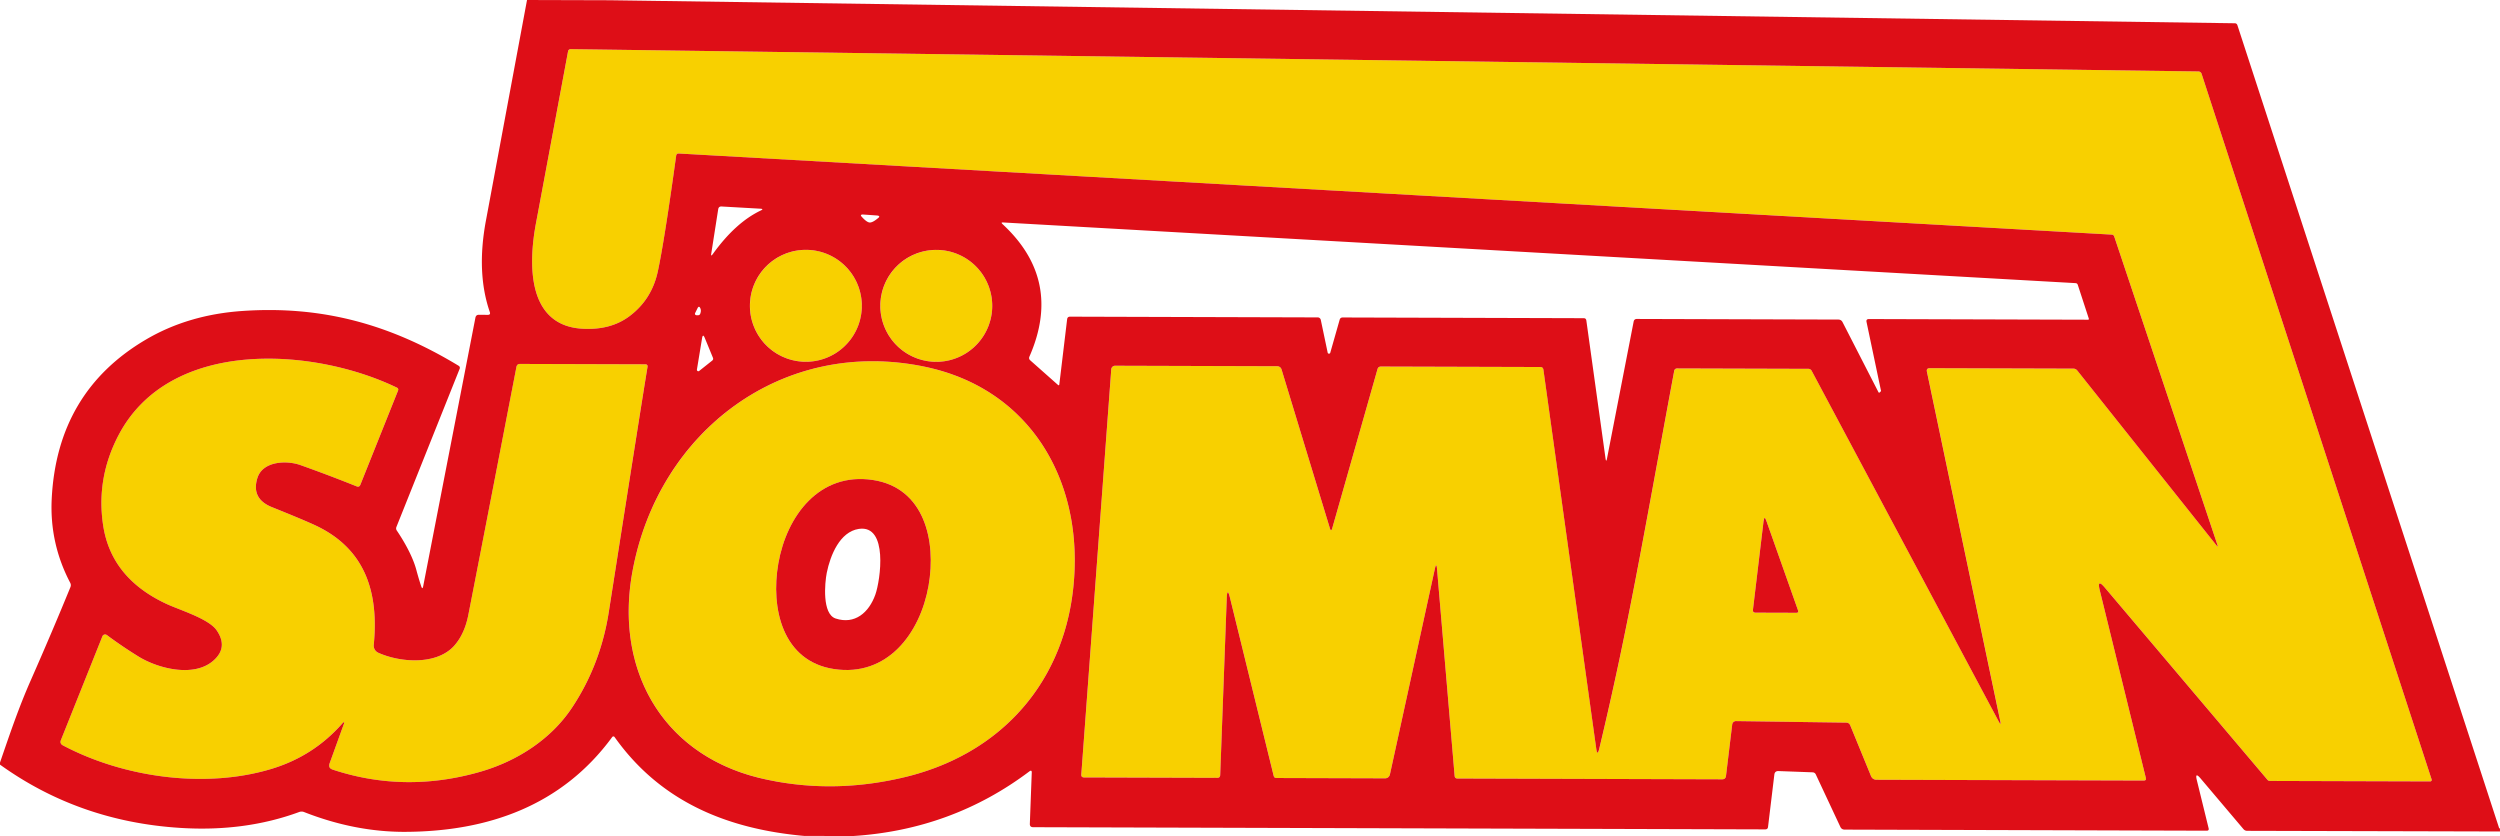 <?xml version="1.0" encoding="UTF-8" standalone="no"?> <svg xmlns="http://www.w3.org/2000/svg" xmlns:svg="http://www.w3.org/2000/svg" width="132.282mm" height="44.237mm" viewBox="0 0 132.282 44.237" version="1.1" id="svg1" xml:space="preserve"><defs id="defs1"></defs><g id="layer1" transform="translate(-37.517,-96.732)"><g id="g6" transform="translate(-1.31,-29.56)"><g id="g7" transform="rotate(0.172,105.028,148.5)"><g id="g4"><path fill="#f8d000" d="m 156.177,154.969 -5.511,-16.306 a 0.14,0.14 0 0 0 -0.124,-0.093 l -75.835,-4.064 q -0.124,-0.008 -0.143,0.116 -0.611,4.535 -0.953,6.13 -0.315,1.476 -1.479,2.36 -0.99,0.751 -2.463,0.683 c -2.947,-0.135 -2.929,-3.347 -2.503,-5.63 q 0.101,-0.532 1.662,-9.054 a 0.138,0.135 5.9 0 1 0.138,-0.111 l 86.132,0.923 a 0.177,0.175 80.9 0 1 0.167,0.122 l 12.285,37.304 a 0.079,0.079 0 0 1 -0.077,0.103 h -8.48 a 0.167,0.175 71.1 0 1 -0.132,-0.061 l -8.636,-10.144 q -0.423,-0.497 -0.267,0.138 l 2.469,9.927 q 0.034,0.14 -0.111,0.14 h -14.129 q -0.222,0 -0.307,-0.206 l -1.101,-2.664 q -0.061,-0.148 -0.22,-0.148 l -5.823,-0.064 a 0.201,0.204 3.7 0 0 -0.204,0.18 l -0.32,2.72 q -0.021,0.183 -0.204,0.183 h -14.007 q -0.135,0 -0.148,-0.135 l -0.963,-10.933 q -0.034,-0.407 -0.119,-0.008 l -2.342,10.872 a 0.259,0.262 6.2 0 1 -0.254,0.206 h -5.749 q -0.119,0 -0.148,-0.116 l -2.336,-9.398 q -0.151,-0.614 -0.175,0.018 l -0.318,9.345 q -0.005,0.151 -0.156,0.151 h -7.046 q -0.159,0 -0.148,-0.159 l 1.521,-21.439 a 0.204,0.204 0 0 1 0.204,-0.191 h 8.578 a 0.235,0.238 81.8 0 1 0.228,0.169 l 2.582,8.393 q 0.066,0.214 0.127,-0.003 l 2.368,-8.419 q 0.04,-0.14 0.185,-0.14 h 8.432 q 0.143,0 0.164,0.14 l 2.855,20.037 q 0.061,0.437 0.161,0.008 c 1.535,-6.525 2.249,-10.943 3.903,-19.992 q 0.024,-0.14 0.167,-0.14 h 6.935 a 0.198,0.196 76.1 0 1 0.175,0.106 l 9.954,18.526 q 0.138,0.257 0.077,-0.029 l -3.934,-18.468 q -0.04,-0.188 0.153,-0.188 h 7.588 q 0.135,0 0.22,0.106 l 7.387,9.223 q 0.103,0.13 0.05,-0.026 z m -23.871,-1.199 q -0.108,-0.307 -0.148,0.016 l -0.548,4.694 q -0.018,0.151 0.132,0.151 h 2.175 q 0.124,0 0.082,-0.119 z" id="path9" style="stroke-width:0.265"></path><circle fill="#f8d000" cx="81.451" cy="142.544" r="2.961" id="circle9" style="stroke-width:0.265"></circle><circle fill="#f8d000" cx="88.351" cy="142.526" r="2.961" id="circle10" style="stroke-width:0.265"></circle><path fill="#f8d000" d="m 56.971,164.735 q -1.487,1.693 -3.657,2.376 c -3.506,1.101 -7.858,0.521 -11.11,-1.191 q -0.177,-0.095 -0.103,-0.283 l 2.178,-5.495 a 0.156,0.153 29.1 0 1 0.235,-0.066 q 0.823,0.609 1.693,1.14 c 1.032,0.627 2.913,1.101 3.937,0.206 q 0.807,-0.701 0.183,-1.609 c -0.426,-0.622 -1.979,-1.074 -2.686,-1.405 q -2.916,-1.355 -3.342,-4.146 -0.381,-2.482 0.799,-4.757 c 2.701,-5.202 10.329,-4.673 14.719,-2.569 q 0.108,0.05 0.064,0.164 l -1.976,4.982 q -0.056,0.143 -0.198,0.087 -1.503,-0.598 -2.979,-1.117 c -0.725,-0.257 -1.995,-0.212 -2.273,0.693 q -0.336,1.095 0.775,1.537 1.728,0.688 2.336,0.974 c 2.63,1.238 3.334,3.54 3.072,6.3 a 0.41,0.413 14.5 0 0 0.241,0.413 c 1.162,0.519 3.088,0.656 4.014,-0.381 q 0.545,-0.614 0.743,-1.627 0.495,-2.551 2.508,-13.137 0.029,-0.159 0.191,-0.159 h 6.62 q 0.148,0 0.124,0.146 -0.249,1.505 -2.008,12.959 -0.429,2.807 -1.942,5.091 c -1.087,1.64 -2.857,2.815 -4.85,3.395 q -3.977,1.154 -7.792,-0.095 -0.254,-0.085 -0.167,-0.328 l 0.736,-2.051 q 0.09,-0.246 -0.085,-0.048 z" id="path10" style="stroke-width:0.265"></path><path fill="#f8d000" d="m 87.814,145.762 c 5.313,1.119 8.136,5.628 7.89,10.874 -0.257,5.506 -3.651,9.517 -8.879,10.816 q -3.863,0.958 -7.572,0.124 c -5.308,-1.193 -7.885,-5.726 -6.932,-10.967 1.349,-7.411 7.932,-12.438 15.494,-10.848 z m -7.779,10.414 c -0.413,2.392 0.243,5.181 2.961,5.583 2.826,0.418 4.553,-1.902 4.99,-4.426 0.413,-2.394 -0.243,-5.181 -2.961,-5.583 -2.826,-0.418 -4.553,1.9 -4.99,4.426 z" id="path11" style="stroke-width:0.265"></path></g><g id="g5"><path fill="#de0e17" d="m 71.01,126.407 86,0.96 q 0.108,0 0.143,0.106 l 13.973,42.434 q 0.008,0.021 0.029,0.021 0.008,-0.003 0.018,-0.003 V 170.09 l -13.375,0.005 q -0.122,0 -0.201,-0.093 l -2.275,-2.672 q -0.312,-0.365 -0.196,0.098 l 0.63,2.537 q 0.032,0.13 -0.101,0.13 h -19.158 q -0.156,0 -0.225,-0.14 l -1.307,-2.77 q -0.053,-0.111 -0.175,-0.116 l -1.804,-0.061 q -0.193,-0.005 -0.217,0.188 l -0.325,2.765 q -0.013,0.135 -0.151,0.135 H 93.558 q -0.183,0 -0.175,-0.183 l 0.093,-2.704 q 0.005,-0.164 -0.127,-0.064 -4.096,3.104 -9.34,3.448 h -2.572 c -4.083,-0.357 -7.609,-1.794 -10.041,-5.202 a 0.077,0.077 0 0 0 -0.124,0 c -2.648,3.638 -6.554,5.024 -10.959,5.051 q -2.648,0.013 -5.334,-1.032 -0.124,-0.048 -0.254,-0.003 -2.884,1.072 -6.318,0.86 -5.337,-0.325 -9.525,-3.318 v -0.111 c 0.503,-1.474 0.976,-2.9 1.617,-4.36 q 1.162,-2.662 2.08,-4.929 0.048,-0.119 -0.011,-0.233 -1.101,-2.082 -0.992,-4.437 0.265,-5.659 4.95,-8.438 2.249,-1.336 5.144,-1.537 c 4.273,-0.299 7.855,0.725 11.422,2.871 a 0.124,0.124 0 0 1 0.05,0.153 l -3.321,8.379 q -0.042,0.103 0.021,0.196 c 0.429,0.63 0.86,1.408 1.042,2.09 q 0.127,0.468 0.257,0.852 0.066,0.201 0.106,-0.008 l 2.72,-14.216 q 0.032,-0.153 0.188,-0.151 l 0.46,0.003 q 0.167,0.003 0.111,-0.153 -0.725,-2.08 -0.217,-4.842 1.069,-5.834 2.138,-11.671 z m 85.116,28.588 -7.387,-9.223 q -0.085,-0.106 -0.22,-0.106 h -7.588 q -0.193,0 -0.153,0.188 l 3.934,18.468 q 0.061,0.286 -0.077,0.029 l -9.954,-18.526 a 0.198,0.196 76.1 0 0 -0.175,-0.106 h -6.935 q -0.143,0 -0.167,0.14 c -1.654,9.049 -2.368,13.467 -3.903,19.992 q -0.101,0.429 -0.161,-0.008 l -2.855,-20.037 q -0.021,-0.14 -0.164,-0.14 H 111.891 q -0.146,0 -0.185,0.14 l -2.368,8.419 q -0.061,0.217 -0.127,0.003 l -2.582,-8.393 a 0.235,0.238 81.8 0 0 -0.228,-0.169 h -8.578 a 0.204,0.204 0 0 0 -0.204,0.191 L 96.098,167.296 q -0.011,0.159 0.148,0.159 h 7.046 q 0.151,0 0.156,-0.151 l 0.318,-9.345 q 0.024,-0.632 0.175,-0.018 l 2.336,9.398 q 0.029,0.116 0.148,0.116 h 5.749 a 0.259,0.262 6.2 0 0 0.254,-0.206 l 2.342,-10.872 q 0.085,-0.4 0.119,0.008 l 0.963,10.933 q 0.013,0.135 0.148,0.135 h 14.007 q 0.183,0 0.204,-0.183 l 0.32,-2.72 a 0.201,0.204 3.7 0 1 0.204,-0.18 l 5.823,0.064 q 0.159,0 0.22,0.148 l 1.101,2.664 q 0.085,0.206 0.307,0.206 h 14.129 q 0.146,0 0.111,-0.14 l -2.469,-9.927 q -0.156,-0.635 0.267,-0.138 l 8.636,10.144 a 0.167,0.175 71.1 0 0 0.132,0.061 h 8.48 a 0.079,0.079 0 0 0 0.077,-0.103 l -12.285,-37.304 a 0.177,0.175 80.9 0 0 -0.167,-0.122 l -86.132,-0.923 a 0.138,0.135 5.9 0 0 -0.138,0.111 q -1.561,8.522 -1.662,9.054 c -0.426,2.283 -0.445,5.495 2.503,5.63 q 1.474,0.069 2.463,-0.683 1.164,-0.884 1.479,-2.36 0.341,-1.595 0.953,-6.13 0.019,-0.124 0.143,-0.116 l 75.835,4.064 a 0.14,0.14 0 0 1 0.124,0.093 l 5.511,16.306 q 0.053,0.156 -0.05,0.026 z M 76.434,139.803 q -0.026,0.175 0.087,0.013 1.191,-1.667 2.532,-2.31 0.169,-0.082 -0.019,-0.093 l -2.058,-0.111 q -0.156,-0.008 -0.18,0.146 z m 8.377,-1.677 q 0.159,0.011 0.46,-0.246 0.111,-0.093 -0.037,-0.122 -0.008,-0.003 -0.397,-0.029 -0.389,-0.026 -0.397,-0.026 -0.151,0.011 -0.053,0.116 0.265,0.296 0.423,0.307 z m 52.89,4.95 h 11.589 q 0.064,0 0.045,-0.061 l -0.587,-1.778 q -0.029,-0.09 -0.122,-0.095 l -56.756,-3.04 q -0.13,-0.008 -0.034,0.082 3.217,2.953 1.45,7.014 -0.048,0.114 0.048,0.198 l 1.463,1.289 q 0.066,0.058 0.077,-0.029 l 0.402,-3.44 q 0.016,-0.14 0.156,-0.14 h 13.105 a 0.169,0.164 83.6 0 1 0.161,0.132 l 0.368,1.725 a 0.071,0.071 0 0 0 0.14,0.005 l 0.489,-1.738 q 0.034,-0.124 0.164,-0.124 h 12.75 q 0.122,0 0.14,0.122 l 1.037,7.295 q 0.034,0.233 0.079,0 l 1.386,-7.239 q 0.026,-0.146 0.172,-0.146 h 10.655 q 0.159,0 0.23,0.14 l 1.908,3.694 q 0.029,0.053 0.071,0.011 l 0.061,-0.061 q 0.005,-0.005 0.005,-0.016 l -0.778,-3.646 q -0.032,-0.153 0.124,-0.153 z m -53.29,-0.532 a 2.961,2.961 0 0 0 -2.961,-2.961 2.961,2.961 0 0 0 -2.961,2.961 2.961,2.961 0 0 0 2.961,2.961 2.961,2.961 0 0 0 2.961,-2.961 z m 6.9,-0.018 a 2.961,2.961 0 0 0 -2.961,-2.961 2.961,2.961 0 0 0 -2.961,2.961 2.961,2.961 0 0 0 2.961,2.961 2.961,2.961 0 0 0 2.961,-2.961 z m -15.724,0.429 a 0.008,0.029 31.7 0 0 -0.005,0.016 q -0.008,0.108 0.172,0.09 0.079,-0.008 0.106,-0.077 0.064,-0.164 0.008,-0.288 -0.074,-0.167 -0.153,-0.003 z m 0.521,1.31 q -0.103,-0.254 -0.146,0.016 l -0.267,1.654 a 0.077,0.074 75.1 0 0 0.122,0.071 l 0.685,-0.548 q 0.074,-0.061 0.04,-0.148 z M 57.056,164.782 56.321,166.833 q -0.087,0.243 0.167,0.328 3.815,1.249 7.792,0.095 c 1.992,-0.579 3.762,-1.754 4.85,-3.395 q 1.513,-2.283 1.942,-5.091 1.759,-11.454 2.008,-12.959 0.024,-0.146 -0.124,-0.146 h -6.62 q -0.161,0 -0.191,0.159 -2.013,10.586 -2.508,13.137 -0.198,1.013 -0.743,1.627 c -0.926,1.037 -2.852,0.9 -4.014,0.381 a 0.41,0.413 14.5 0 1 -0.241,-0.413 c 0.262,-2.76 -0.442,-5.061 -3.072,-6.3 q -0.609,-0.286 -2.336,-0.974 -1.111,-0.442 -0.775,-1.537 c 0.278,-0.905 1.548,-0.95 2.273,-0.693 q 1.476,0.519 2.979,1.117 0.143,0.056 0.198,-0.087 l 1.976,-4.982 q 0.045,-0.114 -0.064,-0.164 c -4.389,-2.103 -12.017,-2.633 -14.719,2.569 q -1.18,2.275 -0.799,4.757 0.426,2.791 3.342,4.146 c 0.706,0.331 2.26,0.783 2.686,1.405 q 0.624,0.908 -0.183,1.609 c -1.024,0.894 -2.905,0.421 -3.937,-0.206 q -0.87,-0.532 -1.693,-1.14 a 0.156,0.153 29.1 0 0 -0.235,0.066 l -2.178,5.495 q -0.074,0.188 0.103,0.283 c 3.252,1.712 7.604,2.291 11.11,1.191 q 2.17,-0.683 3.657,-2.376 0.175,-0.198 0.085,0.048 z m 30.758,-19.021 c -7.562,-1.59 -14.145,3.437 -15.494,10.848 -0.953,5.241 1.625,9.774 6.932,10.967 q 3.709,0.833 7.572,-0.124 c 5.228,-1.299 8.623,-5.31 8.879,-10.816 0.246,-5.247 -2.577,-9.755 -7.89,-10.874 z" id="path8" style="stroke-width:0.265"></path><path fill="#de0e17" d="m 80.035,156.176 c 0.437,-2.527 2.164,-4.845 4.99,-4.426 2.717,0.402 3.373,3.188 2.961,5.583 -0.437,2.524 -2.164,4.845 -4.99,4.426 -2.717,-0.402 -3.373,-3.191 -2.961,-5.583 z m 2.564,0.484 c -0.108,0.558 -0.246,2.188 0.474,2.424 1.013,0.331 1.762,-0.312 2.101,-1.275 0.262,-0.746 0.685,-3.712 -0.889,-3.469 -1.005,0.156 -1.503,1.405 -1.685,2.32 z" id="path12" style="stroke-width:0.265"></path><path fill="#de0e17" d="m 132.306,153.77 1.693,4.741 q 0.042,0.119 -0.082,0.119 h -2.175 q -0.151,0 -0.132,-0.151 l 0.548,-4.694 q 0.04,-0.323 0.148,-0.016 z" id="path13" style="stroke-width:0.265"></path></g></g></g></g></svg> 